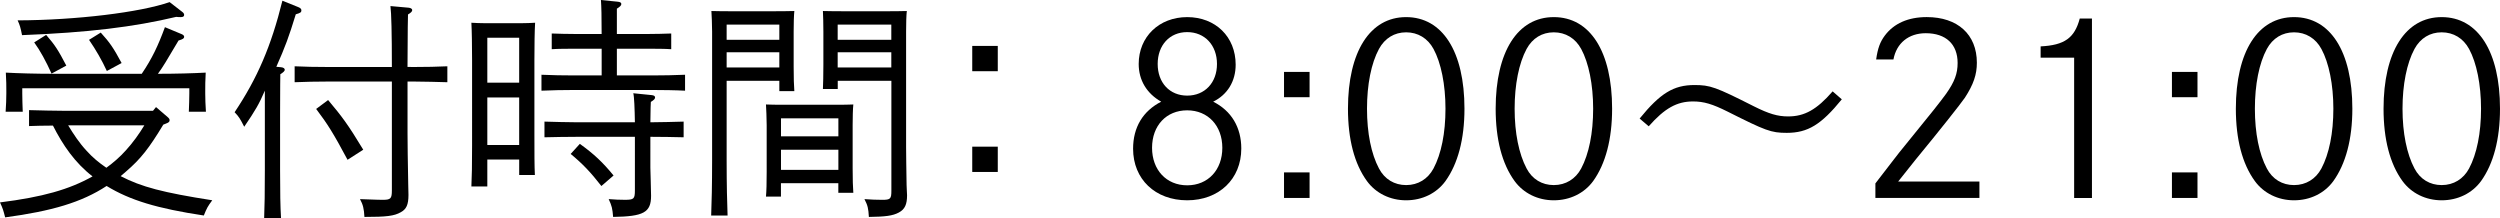 <?xml version="1.0" encoding="utf-8"?>
<!-- Generator: Adobe Illustrator 16.0.4, SVG Export Plug-In . SVG Version: 6.00 Build 0)  -->
<!DOCTYPE svg PUBLIC "-//W3C//DTD SVG 1.1//EN" "http://www.w3.org/Graphics/SVG/1.1/DTD/svg11.dtd">
<svg version="1.1" id="レイヤー_1" xmlns="http://www.w3.org/2000/svg" xmlns:xlink="http://www.w3.org/1999/xlink" x="0px"
	 y="0px" width="106.655px" height="9.305px" viewBox="0 0 106.655 9.305" enable-background="new 0 0 106.655 9.305"
	 xml:space="preserve">
<g>
	<g>
		<path d="M6.967,5.317c-0.61,1.009-0.96,1.459-1.6,2.009l-0.22,0.189c0.89,0.46,1.799,0.7,3.908,1.029
			c-0.2,0.271-0.23,0.33-0.36,0.65c-1.988-0.3-3.148-0.65-4.147-1.26C3.479,8.635,2.209,9.005,0.22,9.274
			C0.141,8.965,0.12,8.896,0,8.635c1.819-0.229,2.948-0.549,3.948-1.109c-0.75-0.579-1.27-1.339-1.689-2.168
			c-0.369,0-0.749,0.01-1.02,0.02v-0.68c0.42,0.01,1.1,0.03,1.59,0.03h3.697l0.13-0.16l0.5,0.43c0.06,0.05,0.08,0.09,0.08,0.13
			c0,0.07-0.04,0.101-0.17,0.15L6.967,5.317z M6.047,3.148c0.439-0.649,0.699-1.199,0.989-1.989l0.72,0.3
			c0.07,0.03,0.1,0.07,0.1,0.11c0,0.069-0.06,0.109-0.239,0.159c-0.54,0.91-0.649,1.1-0.88,1.42h0.05c0.69,0,1.47-0.021,1.989-0.05
			c-0.02,0.359-0.02,0.55-0.02,0.77v0.119c0,0.23,0.01,0.49,0.029,0.78H8.056c0.01-0.26,0.021-0.57,0.021-0.78v-0.22H0.95v0.22
			c0,0.21,0.01,0.521,0.02,0.78H0.24c0.02-0.29,0.03-0.55,0.03-0.78V3.868c0-0.22,0-0.4-0.021-0.77c0.52,0.029,1.3,0.05,1.989,0.05
			H6.047z M7.766,0.5c0.07,0.05,0.09,0.09,0.09,0.14c0,0.06-0.05,0.09-0.14,0.09c-0.06,0-0.12,0-0.2-0.01
			c-1.799,0.43-3.768,0.67-6.576,0.779c-0.06-0.31-0.1-0.449-0.189-0.63c2.509-0.01,5.217-0.34,6.486-0.779L7.766,0.5z M1.969,1.489
			c0.38,0.439,0.51,0.64,0.86,1.31l-0.63,0.34c-0.23-0.51-0.49-0.99-0.74-1.33L1.969,1.489z M2.908,5.347
			c0.23,0.38,0.48,0.76,0.79,1.09c0.25,0.279,0.529,0.51,0.84,0.72c0.3-0.22,0.579-0.46,0.829-0.74c0.3-0.329,0.56-0.689,0.79-1.069
			H2.908z M4.298,1.39c0.39,0.43,0.54,0.649,0.89,1.299l-0.63,0.34c-0.2-0.439-0.47-0.909-0.76-1.329L4.298,1.39z"/>
		<path d="M11.989,2.868c0.1,0.01,0.16,0.05,0.16,0.11c0,0.05-0.061,0.109-0.19,0.189c0,0.19-0.01,0.43-0.01,1.709v2.379
			c0,0.93,0.01,1.579,0.04,2.049h-0.72c0.02-0.449,0.03-1.129,0.03-2.049V3.868c-0.24,0.56-0.41,0.85-0.88,1.539
			c-0.18-0.35-0.22-0.42-0.41-0.62c0.97-1.449,1.56-2.818,2.039-4.757l0.67,0.27c0.1,0.04,0.14,0.08,0.14,0.14
			c0,0.08-0.029,0.11-0.239,0.17c-0.3,0.979-0.45,1.38-0.83,2.239L11.989,2.868z M17.686,2.858c0.41,0,1.05-0.01,1.399-0.03v0.68
			c-0.369-0.01-1.009-0.029-1.399-0.029h-0.3v2.208c0,0.51,0.011,1.149,0.03,2.179c0,0.19,0.01,0.351,0.01,0.45
			c0,0.42-0.09,0.609-0.329,0.739c-0.28,0.16-0.61,0.2-1.55,0.2c-0.02-0.359-0.06-0.52-0.189-0.76c0.81,0.03,0.85,0.03,0.97,0.03
			c0.34,0,0.39-0.05,0.39-0.41V3.479h-2.749c-0.43,0-0.989,0.01-1.399,0.029v-0.68c0.38,0.021,0.95,0.03,1.399,0.03h2.749
			c0-1.439-0.021-2.309-0.061-2.599l0.78,0.07c0.09,0.01,0.149,0.05,0.149,0.1c0,0.06-0.05,0.11-0.18,0.189
			c-0.01,0.33-0.01,0.351-0.021,2.239H17.686z M13.998,4.268c0.58,0.689,0.84,1.029,1.499,2.119l-0.67,0.43
			c-0.609-1.14-0.849-1.52-1.339-2.169L13.998,4.268z"/>
		<path d="M20.79,7.956h-0.68c0.02-0.391,0.03-0.93,0.03-1.76V2.559c0-0.58-0.011-1.27-0.03-1.589c0.189,0.01,0.359,0.02,0.59,0.02
			h1.529c0.239,0,0.409-0.01,0.6-0.02c-0.021,0.319-0.03,1.02-0.03,1.589v3.148c0,0.839,0,1.369,0.02,1.759h-0.669V6.807H20.79
			V7.956z M22.149,3.528V1.609H20.79v1.919H22.149z M20.79,6.187h1.359V4.157H20.79V6.187z M25.667,2.079h-1.129
			c-0.3,0-0.72,0-1,0.02v-0.67c0.28,0.011,0.7,0.021,1,0.021h1.129c0-0.76-0.01-1.169-0.03-1.449l0.7,0.07
			c0.12,0.01,0.17,0.04,0.17,0.1s-0.05,0.11-0.19,0.2v1.079h1.33c0.289,0,0.709-0.01,0.989-0.021v0.67
			c-0.28-0.02-0.7-0.02-0.989-0.02h-1.33v1.139h1.51c0.409,0,1.029-0.01,1.399-0.029v0.68c-0.37-0.021-0.99-0.03-1.399-0.03h-3.328
			c-0.42,0-1.01,0.01-1.399,0.03v-0.68c0.39,0.02,0.979,0.029,1.399,0.029h1.169V2.079z M27.746,7.156
			c0,0.109,0.03,0.959,0.03,1.199c0,0.71-0.32,0.88-1.619,0.899c-0.03-0.359-0.051-0.46-0.19-0.76c0.29,0.021,0.45,0.03,0.689,0.03
			c0.39,0,0.43-0.04,0.43-0.41V5.837h-2.468c-0.41,0-1.01,0.01-1.39,0.02V5.188c0.38,0.01,0.979,0.029,1.39,0.029h2.468
			c-0.01-0.579-0.029-1.099-0.069-1.239l0.789,0.08c0.09,0.01,0.141,0.04,0.141,0.1c0,0.061-0.051,0.11-0.181,0.19
			c-0.01,0.17-0.01,0.189-0.02,0.869h0.02c0.41,0,1.029-0.02,1.399-0.029v0.669c-0.37-0.01-0.989-0.02-1.399-0.02h-0.02V7.156z
			 M24.737,6.137c0.61,0.439,0.979,0.789,1.439,1.35l-0.52,0.449c-0.46-0.59-0.79-0.939-1.31-1.369L24.737,6.137z"/>
		<path d="M31,6.856c0,0.999,0.02,1.839,0.04,2.339h-0.7c0.021-0.53,0.04-1.33,0.04-2.339V1.35c0-0.311-0.02-0.71-0.03-0.88
			c0.3,0.01,0.58,0.01,1,0.01h1.439c0.459,0,0.779,0,1.099-0.01c-0.02,0.18-0.029,0.56-0.029,0.88v1.499
			c0,0.47,0.01,0.8,0.029,1.039h-0.64V3.448H31V6.856z M33.248,1.05H31v0.649h2.248V1.05z M33.248,2.229H31v0.649h2.248V2.229z
			 M33.318,8.386h-0.64c0.021-0.23,0.03-0.57,0.03-1.06V5.337c0-0.319-0.021-0.699-0.03-0.88c0.22,0.011,0.43,0.011,0.72,0.011
			h2.278c0.3,0,0.5,0,0.729-0.011c-0.02,0.181-0.029,0.561-0.029,0.88v1.849c0,0.47,0.01,0.81,0.029,1.04h-0.64v-0.41h-2.448V8.386z
			 M35.767,5.047h-2.448v0.77h2.448V5.047z M35.767,6.387h-2.448v0.859h2.448V6.387z M35.737,3.798h-0.63
			c0.01-0.24,0.02-0.569,0.02-1.039V1.35c0-0.32-0.01-0.7-0.02-0.88c0.32,0.01,0.64,0.01,1.1,0.01h1.479c0.41,0,0.7,0,1-0.01
			c-0.021,0.18-0.03,0.54-0.03,0.88v4.927c0,0.4,0.01,0.859,0.021,1.619c0,0.12,0.02,0.36,0.02,0.43c0,0.39-0.09,0.6-0.35,0.74
			c-0.26,0.14-0.569,0.18-1.279,0.189c-0.021-0.37-0.05-0.489-0.189-0.76c0.329,0.021,0.489,0.03,0.759,0.03
			c0.351,0,0.39-0.04,0.39-0.39V3.448h-2.288V3.798z M38.025,1.05h-2.288v0.649h2.288V1.05z M38.025,2.229h-2.288v0.649h2.288V2.229
			z"/>
		<path d="M42.567,1.959v1.079h-1.089V1.959H42.567z M42.567,6.257v1.079h-1.089V6.257H42.567z"/>
		<path d="M48.579,2.729c0-1.159,0.87-1.999,2.069-1.999c1.209,0,2.068,0.84,2.068,2.029c0,0.709-0.35,1.279-0.959,1.579
			c0.779,0.39,1.199,1.099,1.199,1.999c0,1.299-0.949,2.208-2.309,2.208S48.34,7.646,48.34,6.347c0-0.92,0.42-1.609,1.199-2.009
			C48.919,3.987,48.579,3.418,48.579,2.729z M49.149,6.307c0,0.939,0.609,1.599,1.499,1.599s1.499-0.659,1.499-1.599
			s-0.609-1.6-1.499-1.6S49.149,5.357,49.149,6.307z M49.389,2.729c0,0.8,0.51,1.35,1.26,1.35c0.749,0,1.27-0.55,1.27-1.35
			s-0.521-1.359-1.27-1.359C49.898,1.369,49.389,1.929,49.389,2.729z"/>
		<path d="M55.869,3.068v1.079h-1.09V3.068H55.869z M55.869,7.355v1.09h-1.09v-1.09H55.869z"/>
		<path d="M62.477,4.638c0,1.299-0.281,2.349-0.811,3.088c-0.379,0.52-0.988,0.819-1.678,0.819c-0.68,0-1.291-0.3-1.67-0.819
			c-0.539-0.739-0.811-1.789-0.811-3.088c0-2.438,0.941-3.908,2.48-3.908C61.538,0.729,62.477,2.199,62.477,4.638z M58.829,2.089
			c-0.33,0.609-0.51,1.52-0.51,2.549c0,1.039,0.18,1.929,0.51,2.548c0.24,0.46,0.66,0.71,1.16,0.71c0.51,0,0.928-0.26,1.168-0.71
			c0.33-0.619,0.51-1.509,0.51-2.548c0-1.029-0.189-1.959-0.51-2.549c-0.25-0.46-0.67-0.71-1.168-0.71
			C59.489,1.379,59.079,1.629,58.829,2.089z"/>
		<path d="M68.776,4.638c0,1.299-0.279,2.349-0.809,3.088c-0.381,0.52-0.99,0.819-1.68,0.819c-0.68,0-1.289-0.3-1.67-0.819
			c-0.539-0.739-0.809-1.789-0.809-3.088c0-2.438,0.939-3.908,2.479-3.908C67.836,0.729,68.776,2.199,68.776,4.638z M65.127,2.089
			c-0.328,0.609-0.51,1.52-0.51,2.549c0,1.039,0.182,1.929,0.51,2.548c0.24,0.46,0.66,0.71,1.16,0.71c0.51,0,0.93-0.26,1.17-0.71
			c0.33-0.619,0.51-1.509,0.51-2.548c0-1.029-0.189-1.959-0.51-2.549c-0.25-0.46-0.67-0.71-1.17-0.71S65.377,1.629,65.127,2.089z"/>
		<path d="M69.95,5.058c0.879-1.08,1.449-1.43,2.338-1.43c0.67,0,0.9,0.08,2.539,0.909c0.639,0.32,1.01,0.43,1.459,0.43
			c0.699,0,1.219-0.289,1.898-1.069l0.391,0.34c-0.879,1.08-1.449,1.43-2.35,1.43c-0.67,0-0.898-0.09-2.527-0.909
			c-0.641-0.32-1.01-0.431-1.471-0.431c-0.689,0-1.209,0.29-1.889,1.06L69.95,5.058z"/>
		<path d="M80.04,2.538c0.068-0.479,0.168-0.749,0.369-1.019c0.389-0.521,1-0.79,1.789-0.79c1.318,0,2.139,0.739,2.139,1.949
			c0,0.499-0.141,0.919-0.51,1.489c-0.17,0.25-1.07,1.389-2.1,2.639c-0.289,0.359-0.539,0.68-0.748,0.939h3.467v0.699h-4.438v-0.62
			c0.709-0.909,0.92-1.209,1.27-1.629c1.199-1.469,1.479-1.829,1.75-2.198c0.359-0.51,0.488-0.859,0.488-1.31
			c0-0.8-0.5-1.27-1.359-1.27c-0.729,0-1.248,0.42-1.379,1.119H80.04z"/>
		<path d="M87.057,1.979c1.02-0.05,1.449-0.359,1.67-1.189h0.52v7.656h-0.76V2.459h-1.43V1.979z"/>
		<path d="M93.749,3.068v1.079h-1.09V3.068H93.749z M93.749,7.355v1.09h-1.09v-1.09H93.749z"/>
		<path d="M100.356,4.638c0,1.299-0.281,2.349-0.811,3.088c-0.379,0.52-0.988,0.819-1.678,0.819c-0.68,0-1.291-0.3-1.67-0.819
			c-0.539-0.739-0.811-1.789-0.811-3.088c0-2.438,0.941-3.908,2.48-3.908C99.417,0.729,100.356,2.199,100.356,4.638z M96.708,2.089
			c-0.33,0.609-0.51,1.52-0.51,2.549c0,1.039,0.18,1.929,0.51,2.548c0.24,0.46,0.66,0.71,1.16,0.71c0.51,0,0.928-0.26,1.168-0.71
			c0.33-0.619,0.51-1.509,0.51-2.548c0-1.029-0.189-1.959-0.51-2.549c-0.25-0.46-0.67-0.71-1.168-0.71
			C97.368,1.379,96.958,1.629,96.708,2.089z"/>
		<path d="M106.655,4.638c0,1.299-0.279,2.349-0.809,3.088c-0.381,0.52-0.99,0.819-1.68,0.819c-0.68,0-1.289-0.3-1.67-0.819
			c-0.539-0.739-0.809-1.789-0.809-3.088c0-2.438,0.939-3.908,2.479-3.908C105.715,0.729,106.655,2.199,106.655,4.638z
			 M103.006,2.089c-0.328,0.609-0.51,1.52-0.51,2.549c0,1.039,0.182,1.929,0.51,2.548c0.24,0.46,0.66,0.71,1.16,0.71
			c0.51,0,0.93-0.26,1.17-0.71c0.33-0.619,0.51-1.509,0.51-2.548c0-1.029-0.189-1.959-0.51-2.549c-0.25-0.46-0.67-0.71-1.17-0.71
			S103.256,1.629,103.006,2.089z"/>
	</g>
</g>
</svg>
